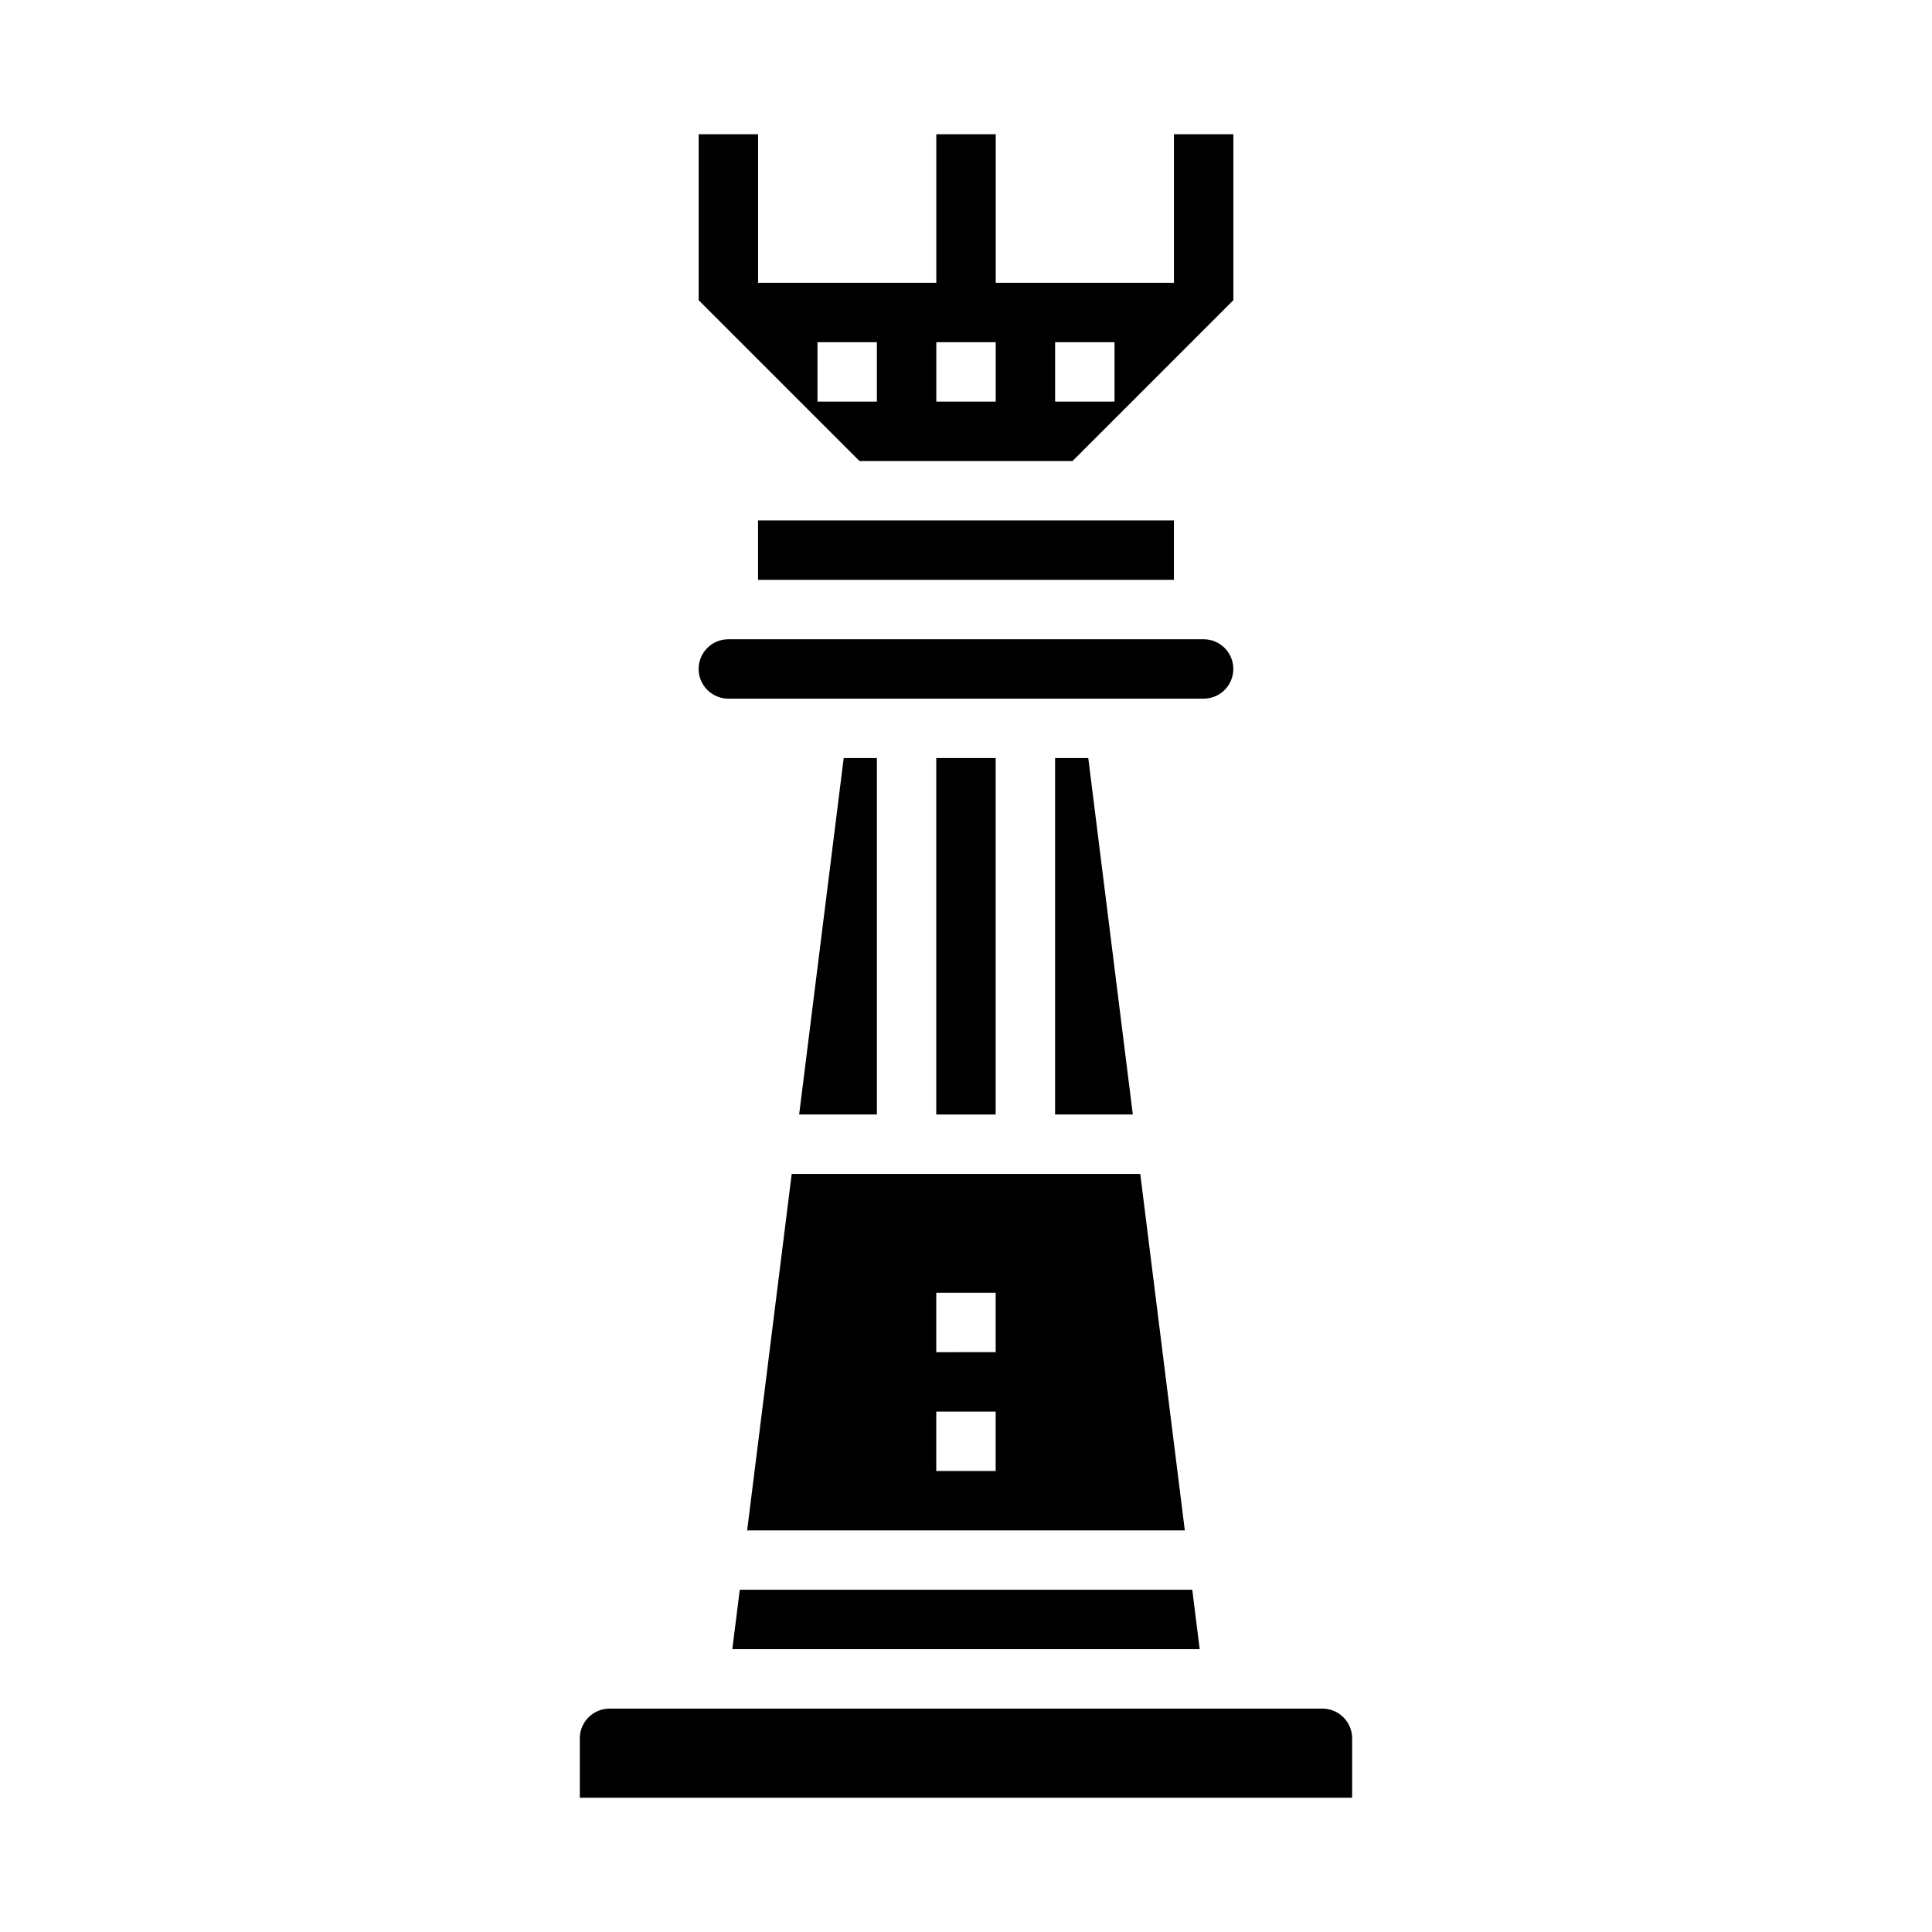 <?xml version="1.0" encoding="UTF-8"?>
<!-- Uploaded to: ICON Repo, www.iconrepo.com, Generator: ICON Repo Mixer Tools -->
<svg fill="#000000" width="800px" height="800px" version="1.1" viewBox="144 144 512 512" xmlns="http://www.w3.org/2000/svg">
 <g>
  <path d="m342 549.57h115.99l-11.809-94.465h-92.371zm50.121-62.977h15.742v15.742l-15.742 0.004zm0 31.488h15.742v15.742l-15.742 0.004z"/>
  <path d="m337.02 329.15h125.95c4.348 0 7.871-3.523 7.871-7.871s-3.523-7.871-7.871-7.871h-125.95c-4.348 0-7.875 3.523-7.875 7.871s3.527 7.871 7.875 7.871z"/>
  <path d="m428.23 266.18 42.621-42.621v-43.973h-15.746v39.359h-47.23v-39.359h-15.746v39.359h-47.23v-39.359h-15.746v43.973l42.621 42.621zm-4.613-31.488h15.742v15.742h-15.742zm-31.488 0h15.742v15.742h-15.742zm-31.488 0h15.742v15.742h-15.742z"/>
  <path d="m344.89 281.92h110.21v15.742h-110.21z"/>
  <path d="m423.61 344.89v94.465h20.602l-11.809-94.465z"/>
  <path d="m392.12 344.89h15.742v94.465h-15.742z"/>
  <path d="m494.46 596.8h-188.93c-4.348 0-7.871 3.523-7.871 7.871v15.742h204.67v-15.742c0-2.09-0.832-4.09-2.309-5.566-1.473-1.477-3.477-2.305-5.566-2.305z"/>
  <path d="m367.59 344.89-11.809 94.465h20.602v-94.465z"/>
  <path d="m338.07 581.05h123.86l-1.965-15.742h-119.92z"/>
 </g>
</svg>